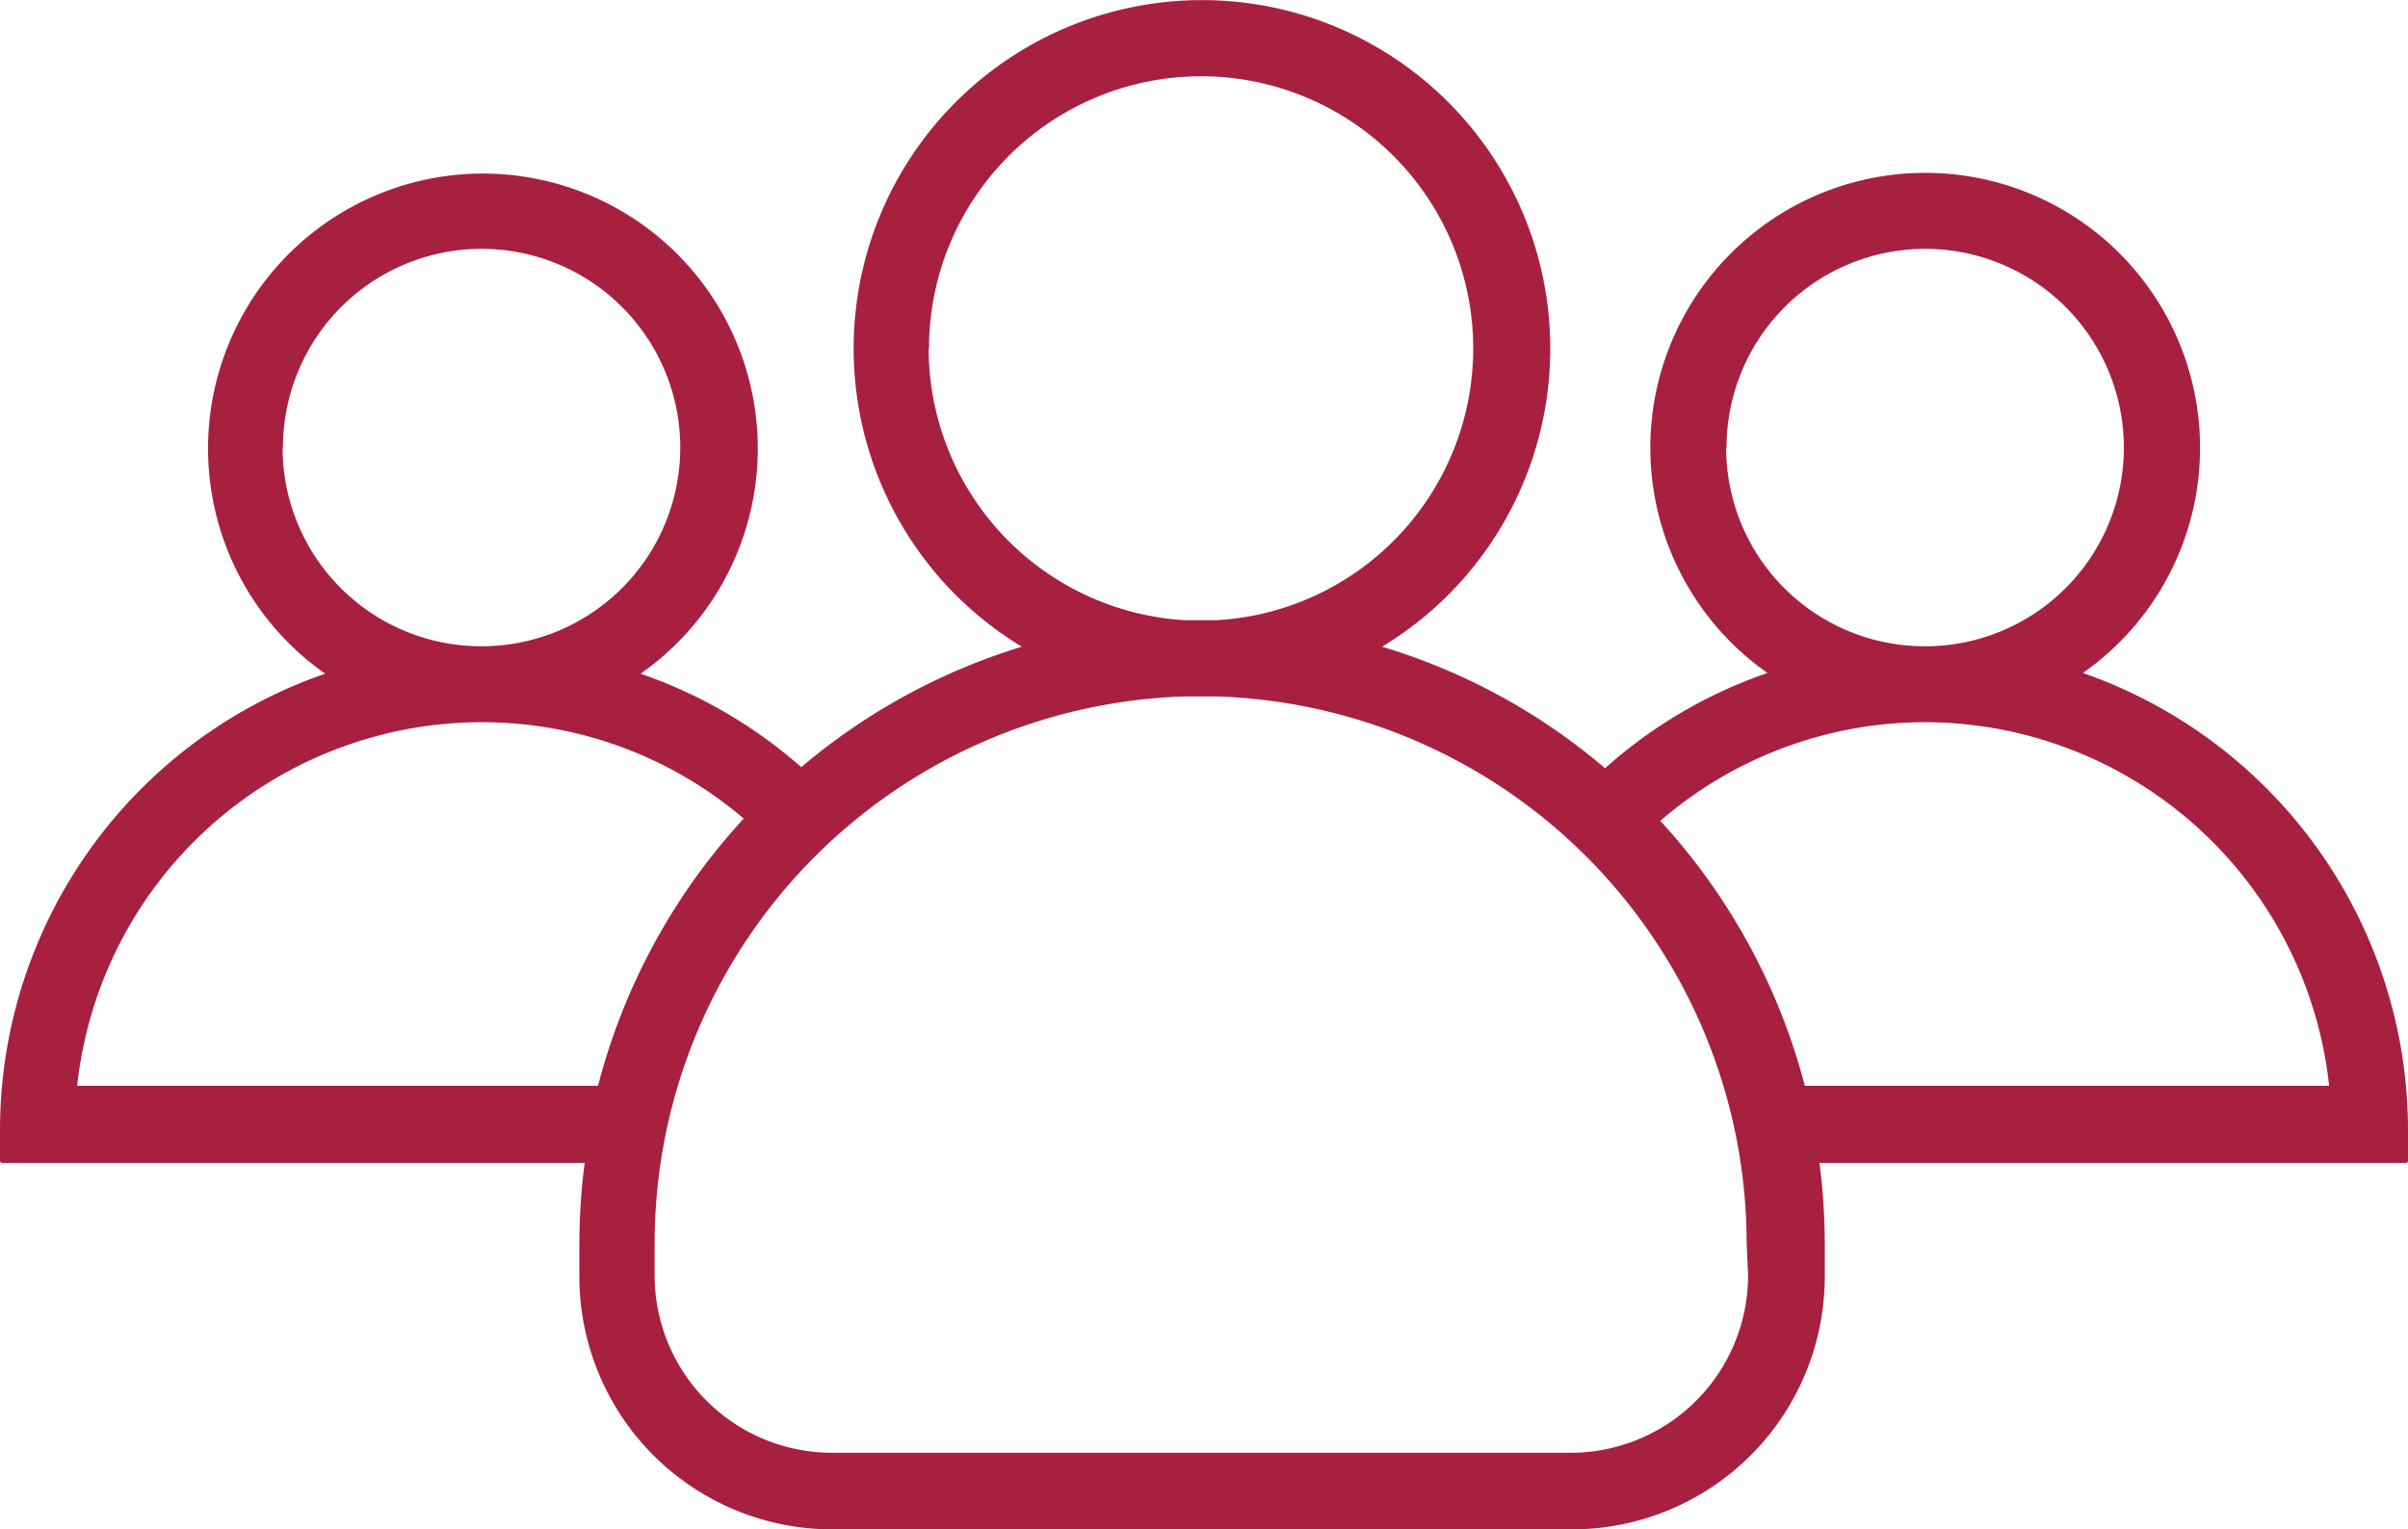 <svg xmlns="http://www.w3.org/2000/svg" width="20" height="12.699" viewBox="0 0 20 12.699">
  <g id="Serving" transform="translate(0 -92.25)">
    <g id="Group_2472" data-name="Group 2472" transform="translate(0 92.25)">
      <path id="Path_10291" data-name="Path 10291" d="M17.3,97.838a2.283,2.283,0,1,0-2.62,0,3.956,3.956,0,0,0-1.349.791,5.119,5.119,0,0,0-1.852-1.009,2.893,2.893,0,1,0-2.992,0,5.162,5.162,0,0,0-1.832,1,3.989,3.989,0,0,0-1.334-.776,2.283,2.283,0,1,0-2.62,0A4.008,4.008,0,0,0,0,101.629v.261a.017.017,0,0,0,.016.016h4.84a5.322,5.322,0,0,0-.044.669v.269a2.1,2.1,0,0,0,2.105,2.105h6.134a2.1,2.1,0,0,0,2.105-2.105v-.269a5.323,5.323,0,0,0-.044-.669h4.871A.017.017,0,0,0,20,101.89v-.261A4.023,4.023,0,0,0,17.3,97.838Zm-2.96-1.872a1.65,1.65,0,1,1,1.682,1.65h-.063A1.648,1.648,0,0,1,14.337,95.966Zm-6.624-.823A2.26,2.26,0,1,1,10.1,97.4H9.842A2.263,2.263,0,0,1,7.713,95.143Zm-5.366.823a1.65,1.65,0,1,1,1.682,1.65H3.965A1.65,1.65,0,0,1,2.347,95.966Zm2.62,5.3H.641a3.381,3.381,0,0,1,3.332-3.019h.047a3.346,3.346,0,0,1,2.157.8A5.2,5.2,0,0,0,4.966,101.269Zm9.549,1.575a1.474,1.474,0,0,1-1.472,1.472H6.909a1.474,1.474,0,0,1-1.472-1.472v-.269a4.546,4.546,0,0,1,4.4-4.539c.044,0,.091,0,.135,0s.091,0,.135,0a4.546,4.546,0,0,1,4.4,4.539Zm.471-1.575a5.182,5.182,0,0,0-1.2-2.2,3.362,3.362,0,0,1,2.176-.819h.047a3.381,3.381,0,0,1,3.332,3.019Z" transform="translate(0 -92.25)" fill="#a82040"/>
    </g>
  </g>
</svg>
